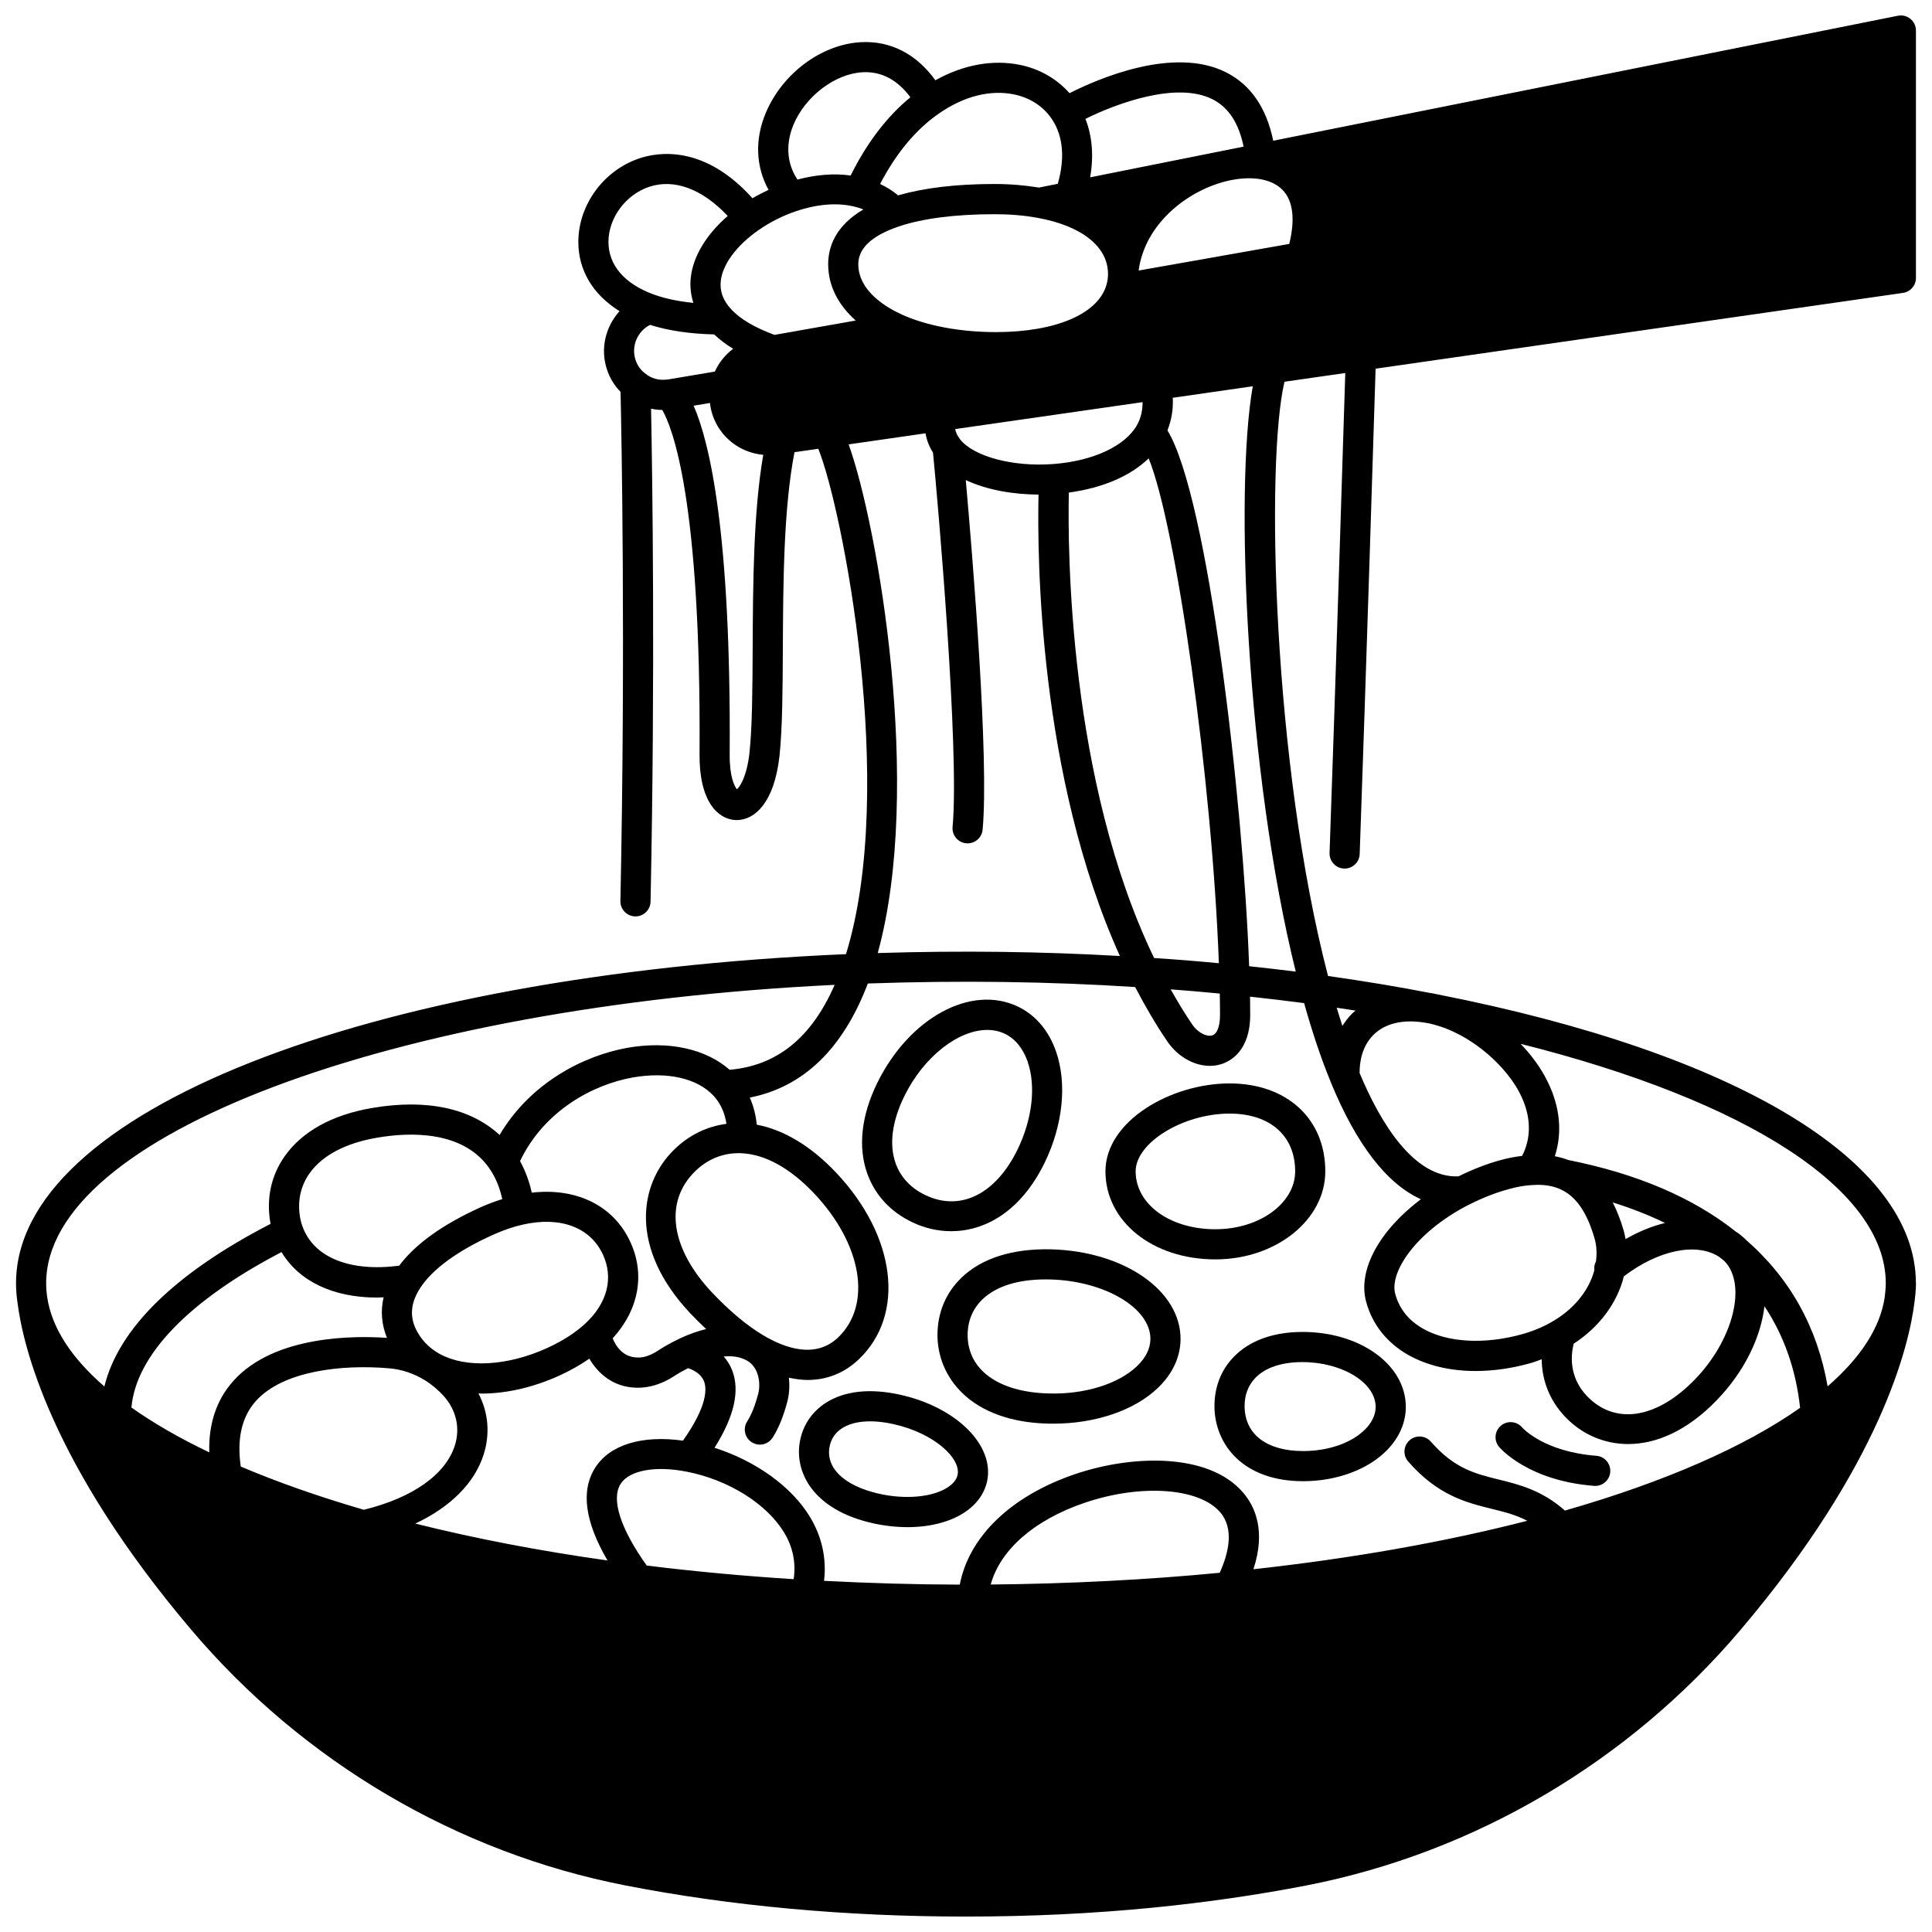 <?xml version="1.0" encoding="UTF-8"?>
<!-- Uploaded to: ICON Repo, www.svgrepo.com, Generator: ICON Repo Mixer Tools -->
<svg width="800px" height="800px" version="1.1" viewBox="144 144 512 512" xmlns="http://www.w3.org/2000/svg">
 <defs>
  <clipPath id="a">
   <path d="m148.09 148.09h503.81v503.81h-503.81z"/>
  </clipPath>
 </defs>
 <g clip-path="url(#a)">
  <path d="m651.74 483.96c0-0.008-0.004-0.016-0.008-0.027-0.129-32.266-47.438-60.809-126.61-76.379-0.785-0.184-1.594-0.352-2.188-0.418-8.355-1.629-17.438-3.133-26.992-4.488-14.625-56.215-16.586-136.04-11.547-157.48l16.117-2.316c-0.547 17.66-2.543 81.336-4.164 127.19-0.078 2.207 1.645 4.059 3.852 4.137h0.145c2.137 0 3.91-1.699 3.988-3.852 1.676-47.164 3.734-113.2 4.215-128.62l139.77-20.086c1.965-0.285 3.426-1.969 3.426-3.957v-65.578c0-1.199-0.539-2.328-1.461-3.09-0.918-0.758-2.133-1.059-3.316-0.828l-165.55 33.125c-1.797-8.742-5.977-14.836-12.484-18.121-13.871-7.004-33.883 1.668-41.496 5.516-3.34-3.762-7.848-6.414-13.113-7.492-7.266-1.488-15.105-0.027-22.438 4.082-5-6.945-11.84-10.512-19.703-10.102-10.469 0.555-20.863 8.281-25.262 18.789-2.949 7.051-2.606 14.215 0.746 20.355-1.445 0.672-2.875 1.395-4.258 2.219-12.816-14.297-25.141-12.219-30.035-10.551-9.402 3.203-16.02 12.227-16.105 21.945-0.066 7.66 3.863 14.137 10.914 18.527-3.672 4.078-5.176 9.922-3.328 15.465 0.75 2.293 2.016 4.316 3.602 5.922 0.23 10.426 1.355 67.223-0.039 134.93-0.043 2.207 1.707 4.031 3.91 4.078h0.082c2.168 0 3.949-1.734 3.996-3.91 1.254-60.906 0.477-113.02 0.137-130.64 0.977 0.203 1.965 0.332 2.973 0.344 2.578 4.449 10.316 23.473 9.875 91.207-0.113 12.457 4.801 17.188 9.43 17.461 0.145 0.008 0.289 0.012 0.43 0.012 4.652 0 9.941-4.441 11.328-17.02 0.785-7.426 0.836-17.781 0.887-28.742 0.082-17.434 0.211-37.004 3.086-51.73l6.301-0.906c6.324 15.477 20.977 89.672 7.348 133.93-127.61 5.484-219.95 41.996-219.95 87.215 0 0.027 0.016 0.051 0.016 0.078s-0.016 0.055-0.016 0.082c0 0.309 0.004 1.059 0.082 2.106 0 0.031 0 0.062 0.004 0.098v0.008 0.035c0.047 0.676 0.133 1.535 0.258 2.398 0.004 0.027 0.008 0.062 0.012 0.09v0.02c0.004 0.016 0.008 0.031 0.012 0.047 1.438 11.594 8.824 42.961 46.129 86.934 29.633 34.953 70.449 58.988 114.93 67.676 28.129 5.484 58.516 8.262 90.316 8.262 17.047 0 33.766-0.801 49.703-2.379 14.043-1.391 27.719-3.371 40.652-5.891 44.453-8.691 85.254-32.723 114.89-67.676 37.363-44.035 44.711-75.438 46.137-86.969 0-0.004 0.004-0.008 0.004-0.012v-0.004c0.004-0.023 0.008-0.059 0.012-0.082 0.395-3.055 0.363-4.746 0.359-4.93zm-277.75-79.324c24.641-0.859 48.316-0.512 70.832 0.941 2.699 5.16 5.543 10.039 8.531 14.402 2.773 4.078 7.106 6.484 11.262 6.484 1.023 0 2.031-0.145 3.004-0.445 2.312-0.715 7.695-3.418 7.695-13.082 0-1.555-0.012-3.164-0.039-4.812 5.047 0.551 9.785 1.117 14.332 1.715 2.144 7.684 4.496 14.699 7.016 20.816 0.008 0.02 0.004 0.039 0.012 0.059 6.82 16.609 14.867 27.004 23.91 31.094-10.969 8.254-16.859 18.828-14.477 27.273 1.637 5.949 5.492 10.793 11.141 13.996 4.984 2.82 11.145 4.254 17.859 4.254 4.609 0 9.48-0.676 14.41-2.047 1.074-0.301 2.07-0.695 3.09-1.062 0.051 6.086 2.465 11.742 7.106 16.137 4.082 3.887 9.598 6.328 15.812 6.328 7.246 0 15.438-3.324 23.414-11.559 7.356-7.578 11.727-16.676 12.699-24.957 5.188 7.797 8.348 16.82 9.445 26.918-14.637 10.332-36.066 19.703-62.328 27.227-6.027-5.344-12.047-6.871-17.414-8.195-6.375-1.57-11.879-2.922-18.098-10.059-1.457-1.668-3.981-1.836-5.637-0.387-1.664 1.449-1.836 3.977-0.387 5.637 7.879 9.039 15.496 10.91 22.219 12.566 3.316 0.82 6.367 1.586 9.352 3.144-21.996 5.652-46.348 9.957-72.582 12.844 3.293-10.055 0.539-16.52-2.758-20.344-9.152-10.633-29.508-9.977-44.543-4.848-16.973 5.777-28.074 16.547-30.52 29.27-11.852-0.027-23.914-0.383-35.969-1.004 0.699-5.824-0.516-11.559-3.648-16.809-4.848-8.117-14.457-14.98-25.379-18.457 5.25-8.281 6.832-15.242 4.606-20.707-0.547-1.348-1.309-2.488-2.16-3.484 2.25-0.207 4.465 0.051 6.344 1.199 2.816 1.715 3.535 5.676 2.805 8.641-0.82 3.129-1.805 5.606-2.934 7.367-1.191 1.859-0.652 4.332 1.207 5.523 0.668 0.426 1.414 0.633 2.152 0.633 1.316 0 2.602-0.648 3.367-1.84 1.602-2.5 2.894-5.664 3.953-9.719 0.512-2.082 0.59-4.168 0.363-6.184 1.695 0.359 3.363 0.602 4.969 0.602 5.113 0 9.727-1.824 13.57-5.469 12.438-11.863 9.879-32.707-6.094-49.559-6.625-6.981-13.797-11.273-20.949-12.621-0.25-2.582-0.883-4.977-1.848-7.188 14.223-2.797 24.715-12.953 31.285-30.234zm-52.848-160.09c-0.156 0.004-0.305 0.027-0.461 0.047-2.227 0.242-4.129-0.297-5.844-1.734-1.109-0.852-1.938-2.039-2.402-3.449-1.223-3.664 0.492-7.606 3.832-9.316 4.84 1.527 10.531 2.379 16.988 2.527 1.449 1.352 3.082 2.637 5.035 3.805-2.074 1.566-3.754 3.633-4.852 6.047zm23.766-39.48c3.129-2.195 6.621-3.965 10.133-5.117 5.727-1.93 11.145-2.32 15.723-1.109 0.711 0.18 1.391 0.402 2.047 0.66-7.527 4.414-9.336 10.09-9.336 14.488 0 5.652 2.566 10.754 7.305 14.953l-21.531 3.809c-5.176-1.914-9.059-4.176-11.461-6.781-2.156-2.316-3.07-4.758-2.777-7.473 0.457-4.398 4.16-9.418 9.898-13.43zm139.21-10.496c2.594 2.894 3.106 7.734 1.551 14.07l-39.918 7.055c1.684-12.832 13.805-21.91 24.688-23.996 6.031-1.152 11.016-0.102 13.68 2.871zm-65.324 7.129c11.695 2.062 18.734 7.543 18.836 14.715 0.027 1.012-0.105 2.019-0.402 3.07-2.207 7.695-13.402 12.496-29.211 12.527-9.406 0-18.219-1.621-24.816-4.562-4.387-1.969-11.742-6.336-11.742-13.457 0-4.215 3.629-7.582 10.785-9.996 6.258-2.109 14.992-3.231 25.254-3.231 4.039-0.004 7.836 0.305 11.297 0.934zm-20.438 58.633c-0.02-0.027-0.023-0.062-0.047-0.094-0.621-0.797-0.996-1.625-1.172-2.527l49.656-7.137c0.012 2.207-0.441 4.219-1.461 6.051-3.133 5.594-11.664 9.566-22.254 10.352-10.727 0.801-21.141-2.008-24.723-6.644zm28.898 14.203c8.98-1.219 16.312-4.379 21.152-9.062 7.25 17.68 16.805 84.945 18.609 133.79-5.973-0.57-11.648-1.023-17.16-1.375-22.703-47.043-22.922-108.47-22.602-123.35zm40.066 138.41c0 3.012-0.766 5.051-2.062 5.445-1.348 0.418-3.707-0.555-5.312-2.914-1.969-2.879-3.863-6.027-5.711-9.289 4.203 0.309 8.527 0.684 13.02 1.117 0.039 1.941 0.066 3.84 0.066 5.641zm65.586 50.496c0.109-0.043 0.219-0.094 0.328-0.148 3.59-1.836 7.172-3.242 10.676-4.184 2.293-0.633 4.379-0.992 6.332-1.066 2.598-0.168 4.902 0.133 6.879 0.949 4.344 1.773 7.352 5.969 9.457 13.195 0.566 1.957 0.641 4.012 0.367 6.109-0.391 0.734-0.527 1.535-0.426 2.34-1.465 5.457-5.5 10.398-11.328 13.711-2.328 1.348-4.977 2.434-7.863 3.246-9.906 2.754-19.703 2.207-26.18-1.465-3.816-2.164-6.297-5.246-7.383-9.191-1.609-5.688 5.254-16.254 19.141-23.496zm28.137 36.66c6.816-4.449 11.543-10.793 13.301-17.855 9.051-6.918 19.18-9.102 25.246-5.168 0.496 0.367 0.996 0.777 1.488 1.207 5.91 6.254 2.234 20.836-7.922 31.297-9.836 10.148-20.559 12.062-27.984 4.992-4.047-3.828-5.477-8.945-4.129-14.473zm13.754-27.723c-0.141-0.816-0.316-1.621-0.543-2.41-0.801-2.738-1.762-5.152-2.859-7.312 4.965 1.551 9.586 3.363 13.855 5.441-3.457 0.848-6.973 2.273-10.453 4.281zm-27.426-22.051c-1.77 0.215-3.609 0.535-5.566 1.074-3.719 1.004-7.516 2.484-11.297 4.352-11.883 0.492-20.758-14.375-26.195-27.375-0.02-3.004 0.621-6.969 3.551-10.008 3.062-3.141 7.902-4.34 13.863-3.332 0.531 0.062 1.086 0.195 1.598 0.316 6 1.438 12.117 5.031 17.215 10.09 8.281 8.242 10.703 17.406 6.832 24.883zm-45.242-37.52c-0.906 0.938-1.68 1.98-2.379 3.066-0.508-1.574-1.016-3.164-1.504-4.816 1.684 0.246 3.332 0.504 4.981 0.762-0.371 0.324-0.754 0.629-1.098 0.988zm-290.32 102.48c7.238-8.07 22.996-9.758 35.402-8.66 3.258 0.273 6.516 1.371 9.414 3.168 0.055 0.035 0.113 0.062 0.168 0.098 0.004 0.004 0.008 0.008 0.016 0.012 0.004 0.004 0.012 0.004 0.016 0.008 0.031 0.016 0.059 0.035 0.09 0.051 1.695 1.105 3.25 2.43 4.609 3.922 3.379 3.727 4.484 8.512 3.035 13.129-2.441 7.762-11.234 13.945-24.141 17.09-11.992-3.488-22.926-7.336-32.609-11.453-1.066-7.336 0.25-13.184 4-17.363zm70.715-46.746c9.938-2.262 17.871 0.672 21.23 7.871 2.906 6.211 1.223 12.887-4.617 18.316-2.676 2.488-6.121 4.695-10.238 6.559-10.426 4.715-21.25 5.336-28.234 1.594-0.035-0.02-0.074-0.035-0.113-0.055-0.008-0.004-0.016-0.012-0.027-0.016-0.062-0.039-0.133-0.062-0.195-0.105-2.84-1.645-4.949-3.93-6.25-6.762-1.535-3.438-1.117-6.906 1.262-10.59 3.242-5.016 9.965-9.918 19.449-14.18 2.688-1.199 5.285-2.086 7.734-2.633zm57.199-18.941c0.273 0 0.547 0.004 0.824 0.02 6.234 0.293 12.852 3.953 19.145 10.582 12.797 13.504 15.477 29.598 6.387 38.27-6.012 5.691-14.09 2.801-19.816-0.613-0.004-0.004-0.004-0.004-0.008-0.004-4.301-2.559-8.863-6.375-13.559-11.328-11.039-11.754-12.738-24.074-4.445-32.16 3.223-3.129 7.172-4.766 11.473-4.766zm-17.074 59.09c1.059-0.703 2.371-1.434 3.699-2.113 1.285 0.426 3.375 1.398 4.203 3.422 0.793 1.953 0.961 6.582-5.559 15.789-10.793-1.516-19.41 1.062-23.285 7.211-3.844 6.086-2.672 14.344 3.297 24.543-18.07-2.543-35.117-5.82-50.941-9.777 9.312-4.394 15.734-10.742 18.129-18.355 1.738-5.527 1.207-11.176-1.402-16.141 0.289 0.008 0.559 0.043 0.848 0.043 6.496 0 13.578-1.59 20.559-4.746 2.949-1.336 5.59-2.852 7.981-4.508 2.254 3.828 6.211 7.559 12.508 7.699 3.316 0.094 6.715-0.957 9.965-3.066zm144.59 52.113c-19.496 1.879-39.879 2.914-60.691 3.113 2.539-9.191 11.496-17.102 24.895-21.66 14.887-5.062 30.328-4 35.91 2.496 3.781 4.391 2.25 10.828-0.113 16.051zm-112.91 1.695c-12.977-0.82-26.039-2.016-38.938-3.609-6.934-9.715-9.496-17.562-6.93-21.621 2.297-3.633 9.207-4.902 17.59-3.25 11.105 2.195 21.234 8.562 25.809 16.223 2.324 3.883 3.098 8 2.469 12.258zm-21.234-128.11c1.852 1.992 2.977 4.5 3.426 7.441-5.156 0.676-9.879 2.957-13.828 6.797-9.504 9.25-11.891 26.246 4.199 43.371 1.422 1.504 2.84 2.898 4.25 4.215-2.234 0.547-4.555 1.359-6.969 2.492-2.856 1.352-4.945 2.66-5.906 3.297-1.285 0.836-3.387 1.887-5.371 1.75-3.844-0.082-5.695-3.039-6.523-5.078 6.898-7.562 8.688-16.98 4.625-25.656-4.477-9.586-14.273-14.301-26.066-12.949-0.68-3.09-1.75-5.863-3.113-8.367 6.453-13.48 19.48-20.324 29.887-22.16 9.102-1.605 17.094 0.207 21.391 4.848zm-59.137 19.641c1.441 2.168 2.496 4.769 3.152 7.746-1.824 0.578-3.684 1.25-5.586 2.102-10.125 4.547-17.402 9.773-21.738 15.539-12.957 1.715-22.719-2.137-25.645-10.473-0.273-0.707-0.449-1.438-0.586-2.141-0.789-4.32 0.051-8.395 2.426-11.785 3.379-4.816 9.613-8.113 18.055-9.535 8.152-1.395 22.891-2.152 29.922 8.547zm-55.348 21.785c4.641 7.746 13.695 12.055 25.297 12.055 0.57 0 1.176-0.055 1.758-0.074-0.848 3.602-0.539 7.231 0.883 10.758-8.234-0.582-29.754-0.797-40.684 11.387-4.484 5-6.613 11.359-6.402 18.949-7.84-3.734-14.738-7.711-20.633-11.883 1.25-13.91 15.227-28.383 39.781-41.191zm425.14 8.25c0 0.016 0.008 0.027 0.008 0.039 0 0.016-0.008 0.027-0.008 0.043 0 0.012 0.016 1.273-0.277 3.637-1.207 8.039-6.324 15.961-15.133 23.617-2.719-15.652-9.992-28.715-21.707-38.883-0.012-0.016-0.023-0.031-0.035-0.043-0.031-0.031-0.305-0.301-0.336-0.332-0.832-0.766-1.609-1.363-2.219-1.723-11.281-8.988-26.215-15.379-44.402-18.996-1.148-0.441-2.352-0.77-3.598-1.008 3.117-9.535-0.082-20.41-9.051-29.785 60.273 15.152 96.758 38.707 96.758 63.434zm-156.36-82.574c-3.934-0.496-8.039-0.969-12.352-1.434-1.574-44.008-10.91-124.46-21.648-142 1.059-2.699 1.574-5.57 1.406-8.641l21.207-3.051c-4.867 27.41-1.691 102.33 11.387 155.13zm-22.059-231.18c4.25 2.148 6.953 6.289 8.238 12.551l-40.668 8.137c0.992-5.644 0.555-10.926-1.25-15.496 8.336-4.125 24.195-9.984 33.68-5.191zm-52.629-1.293c4.418 0.906 8.07 3.348 10.289 6.906 2.785 4.387 3.223 10.164 1.336 16.789l-4.992 1c-3.684-0.605-7.641-0.949-11.836-0.949-10.152 0-18.648 1.047-25.496 3.008-1.449-1.203-3.043-2.199-4.762-3.012 4.234-8.156 9.594-14.586 15.68-18.734 6.492-4.512 13.531-6.297 19.781-5.008zm-58.418 8.027c3.156-7.535 11.031-13.512 18.316-13.898 4.969-0.277 9.285 2.039 12.664 6.637-6.191 5.062-11.578 12.145-15.824 20.73-4.406-0.613-9.188-0.234-14.113 1.078-3.734-5.664-2.348-11.43-1.043-14.547zm-38.344 16.5c6.707-2.285 14.176 0.523 20.918 7.691-5.676 4.914-9.207 10.73-9.805 16.406-0.242 2.281 0.035 4.5 0.695 6.629-3.906-0.406-7.426-1.113-10.398-2.191-7.859-2.828-12.156-7.836-12.102-14.09 0.059-6.273 4.555-12.352 10.691-14.445zm27.527 121.98c-0.051 10.758-0.098 20.918-0.84 27.926-0.699 6.359-2.531 9.02-3.324 9.727-0.66-0.762-1.984-3.371-1.93-9.262 0.383-58.793-5.34-82.738-9.547-92.395l4.32-0.727c0.129 1.055 0.324 2.102 0.672 3.121 1.973 5.965 7.285 10.066 13.453 10.621-2.613 15.145-2.719 34.062-2.805 50.988zm25.438-53.758 20.371-2.93c0.297 1.812 0.973 3.523 1.98 5.113 1.211 12.199 7.07 78.816 5.191 99.188-0.203 2.199 1.414 4.144 3.613 4.344 0.125 0.012 0.25 0.016 0.371 0.016 2.043 0 3.785-1.559 3.977-3.629 1.73-18.797-2.59-71.531-4.465-92.645 5.773 2.723 12.891 3.816 19.281 3.852-0.367 16.305 0.016 74.535 21.559 122.28-20.488-1.184-41.934-1.473-64.172-0.785 12.055-43.664 0.062-113.18-7.707-134.8zm-3.711 143.23c-6.148 14.059-15.316 21.426-27.836 22.508-6.305-5.543-16.191-7.746-27.051-5.824-11.48 2.031-25.703 9.18-33.906 23.102-7.602-7.055-19.27-9.633-33.715-7.164-10.582 1.781-18.625 6.219-23.258 12.824-3.633 5.184-4.926 11.344-3.731 17.875 0 0.008 0.004 0.016 0.004 0.023-25.254 13.016-40.293 27.746-44.039 43.09-8.816-7.656-13.934-15.578-15.145-23.621-0.105-0.719-0.172-1.371-0.211-1.914-0.031-0.551-0.07-1.121-0.07-1.664v-0.16c0-39.098 91.305-73.418 208.96-79.074z"/>
 </g>
 <path d="m422.52 475.08c-10.191-0.219-18.309 2.332-23.699 7.504-4.078 3.918-6.285 9.055-6.379 14.852-0.176 11.484 8.797 23.309 29.223 23.836 0.473 0.012 0.938 0.016 1.41 0.016 11.242 0 21.559-3.504 27.797-9.496 3.848-3.691 5.914-8.102 5.984-12.754 0.191-12.934-14.895-23.453-34.336-23.957zm22.82 30.945c-4.914 4.727-13.93 7.559-23.461 7.254h-0.004c-13.367-0.344-21.578-6.371-21.438-15.719 0.055-3.617 1.41-6.805 3.918-9.215 3.617-3.473 9.398-5.289 16.758-5.289 0.395 0 0.793 0.004 1.195 0.016 14.52 0.375 26.68 7.633 26.559 15.844-0.039 2.504-1.227 4.898-3.527 7.109z"/>
 <path d="m385.81 467.93c3.164 1.512 6.664 2.352 10.262 2.352 8.902 0 18.383-5.148 24.73-18.059 0-0.004 0.004-0.008 0.004-0.012 4.883-9.996 6.023-21.055 3.051-29.57-1.938-5.555-5.445-9.672-10.156-11.91-12.402-5.894-28.758 3.008-37.23 20.281-4.207 8.609-5.129 16.859-2.684 23.852 2.019 5.773 6.18 10.297 12.023 13.066zm-2.168-33.41c5.191-10.574 14.371-17.578 21.984-17.578 1.633 0 3.199 0.324 4.637 1.004 3.457 1.645 5.195 4.898 6.047 7.332 2.285 6.551 1.281 15.305-2.68 23.426-5.809 11.816-15.148 16.422-24.387 12.016-3.879-1.844-6.613-4.777-7.914-8.5-1.73-4.938-0.93-11.055 2.312-17.699z"/>
 <path d="m489.05 496.98c-7.613 0.023-13.832 2.273-17.996 6.508-3.477 3.535-5.273 8.172-5.207 13.402 0.133 9.785 7.449 19.645 23.508 19.645h0.117c8.797-0.027 17.047-3.09 22.062-8.191 3.34-3.402 5.078-7.453 5.019-11.723-0.152-11.035-12.164-19.645-27.371-19.645-0.043 0.004-0.09 0.004-0.133 0.004zm19.512 19.75c0.035 2.637-1.461 4.723-2.731 6.012-3.551 3.613-9.68 5.781-16.387 5.801h-0.098c-9.613 0-15.414-4.391-15.512-11.762-0.043-3.055 0.965-5.715 2.914-7.691 2.633-2.68 6.898-4.106 12.324-4.121h0.102c10.434 0.004 19.293 5.379 19.387 11.762z"/>
 <path d="m382.57 513.62c-7.973-1.773-14.785-1.031-19.742 2.16-3.562 2.293-5.906 5.695-6.769 9.82-1.777 8.457 3.477 18.562 19.223 22.066v0.004c3.137 0.699 6.25 1.039 9.227 1.039 5.769 0 11.016-1.285 14.898-3.773 3.324-2.129 5.465-5.035 6.195-8.418 1.984-9.52-8.125-19.578-23.031-22.898zm12.516 24.586c-4 2.566-11.09 3.223-18.066 1.664-9.305-2.074-14.344-6.91-13.145-12.625 0.422-2.023 1.531-3.617 3.277-4.746 3.074-1.98 7.934-2.367 13.68-1.082 10.805 2.414 17.859 9.094 16.941 13.441-0.27 1.254-1.176 2.379-2.688 3.348z"/>
 <path d="m466.09 477.75c16.062 0 29.129-10.469 29.129-23.336 0-13.934-10.199-23.297-25.375-23.297-15.523 0-32.887 9.961-32.887 23.297 0.004 13.309 12.523 23.336 29.133 23.336zm3.758-38.637c10.723 0 17.383 5.867 17.383 15.305 0 8.461-9.48 15.344-21.137 15.344-12.051 0-21.137-6.594-21.137-15.344-0.008-7.582 12.562-15.305 24.891-15.305z"/>
 <path d="m566.44 537.77c0.105 0.008 0.207 0.012 0.312 0.012 2.07 0 3.816-1.59 3.981-3.688 0.172-2.203-1.473-4.121-3.676-4.293-13.789-1.07-19.395-7.195-19.691-7.527-1.418-1.66-3.918-1.875-5.602-0.465-1.691 1.418-1.914 3.941-0.496 5.629 0.309 0.371 7.711 8.98 25.172 10.332z"/>
</svg>